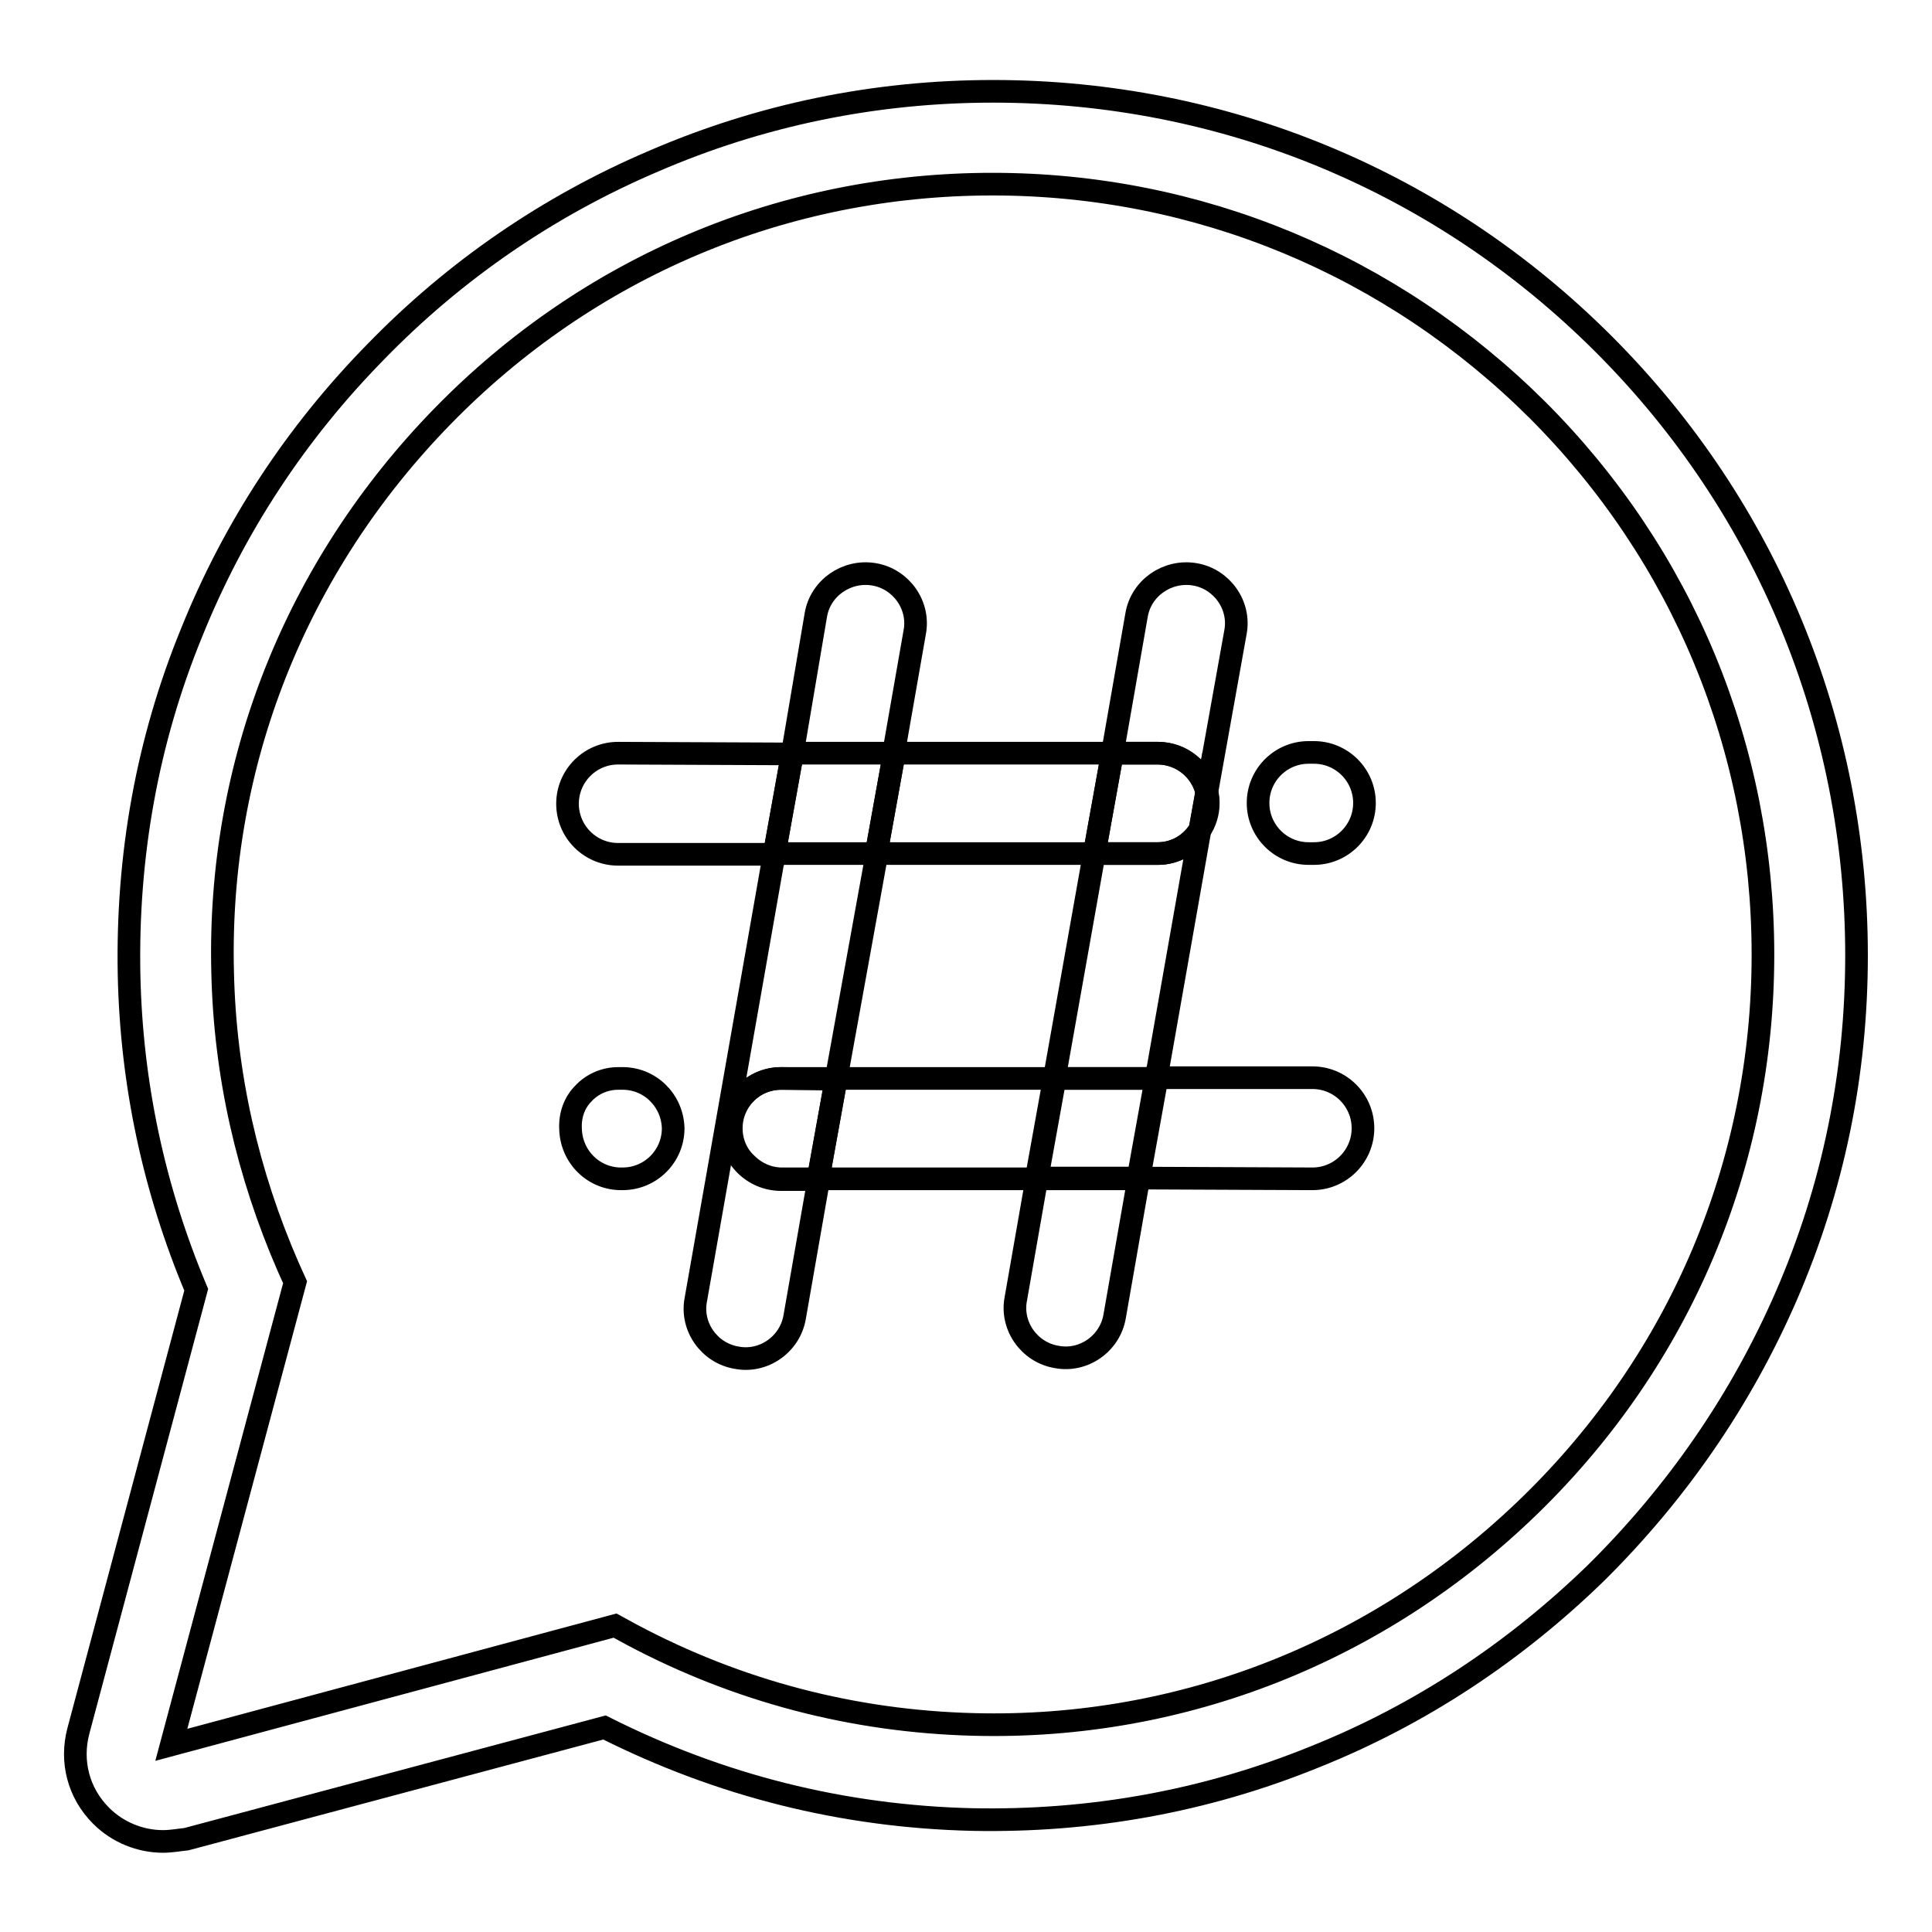 <?xml version="1.0" encoding="utf-8"?>
<!-- Svg Vector Icons : http://www.onlinewebfonts.com/icon -->
<!DOCTYPE svg PUBLIC "-//W3C//DTD SVG 1.1//EN" "http://www.w3.org/Graphics/SVG/1.1/DTD/svg11.dtd">
<svg version="1.1" xmlns="http://www.w3.org/2000/svg" xmlns:xlink="http://www.w3.org/1999/xlink" x="0px" y="0px" viewBox="0 0 256 256" enable-background="new 0 0 256 256" xml:space="preserve">
<g> <path stroke-width="3" fill-opacity="0" stroke="#000000"  d="M153.5,99.8h-6.1l-2.4,13.3h8.4c2.3,0,4.4-1.2,5.6-3.2l0.9-5C159.2,102,156.6,99.8,153.5,99.8z  M137.4,156.2h13.5l2.4-13.3h-13.5L137.4,156.2z M96.9,149.5c0-3.6,2.9-6.6,6.6-6.6h7.3l5.4-29.8h-13.6l-10.4,59.1 c-0.7,3.6,1.8,7.1,5.4,7.7c3.6,0.7,7.1-1.8,7.7-5.4l3.2-18.3h-4.9c-1.7,0-3.4-0.7-4.7-2C97.6,153,96.9,151.3,96.9,149.5z  M121.2,83.8c0.7-3.6-1.8-7.1-5.4-7.7c-3.6-0.6-7.1,1.8-7.7,5.4L105,99.8h13.4L121.2,83.8z M118.5,99.8h-13.5l-2.4,13.3h13.5 L118.5,99.8z"/> <path stroke-width="3" fill-opacity="0" stroke="#000000"  d="M103.5,142.9c-3.7,0-6.7,3-6.7,6.7c0,3.7,3,6.7,6.7,6.7h4.9l2.4-13.3L103.5,142.9L103.5,142.9z  M153.5,113.1H145l-5.3,29.8h13.5L159,110C157.8,111.9,155.7,113.1,153.5,113.1z M153.5,99.8c3.1,0.1,5.7,2.2,6.4,5.2l3.8-21.2 c0.7-3.6-1.8-7.1-5.4-7.7c-3.6-0.6-7.1,1.8-7.7,5.4l-3.2,18.3H153.5L153.5,99.8z"/> <path stroke-width="3" fill-opacity="0" stroke="#000000"  d="M173.4,113.1h0.7c3.7,0,6.7-3,6.7-6.7c0-3.7-3-6.7-6.7-6.7h-0.7c-3.7,0-6.7,3-6.7,6.7 C166.7,110.1,169.7,113.1,173.4,113.1z M145,113.1l2.4-13.3h-28.9l-2.4,13.3H145z M81.9,99.8c-3.7,0-6.7,3-6.7,6.7 c0,3.7,3,6.7,6.7,6.7h20.7l2.4-13.3L81.9,99.8L81.9,99.8z M160.1,106.5c0-0.5,0-1-0.2-1.5l-0.9,5 C159.7,109,160.1,107.7,160.1,106.5z M110.8,142.9l-2.4,13.3h28.9l2.4-13.3H110.8z M173.9,156.2c3.7,0,6.7-3,6.7-6.7 c0-3.7-3-6.7-6.7-6.7h-20.7l-2.4,13.3L173.9,156.2L173.9,156.2z M82.3,142.9h-0.4c-1.7,0-3.4,0.7-4.6,2c-1.2,1.2-1.8,2.9-1.7,4.7 c0.1,3.7,3.1,6.7,6.9,6.6c3.7,0,6.7-3,6.7-6.7C89.1,145.8,86.1,142.8,82.3,142.9L82.3,142.9L82.3,142.9z M134.6,172.1 c-0.7,3.6,1.8,7.1,5.4,7.7c3.6,0.7,7.1-1.8,7.7-5.4l3.2-18.3h-13.5L134.6,172.1L134.6,172.1z"/> <path stroke-width="3" fill-opacity="0" stroke="#000000"  d="M21.6,244c-3,0-6-1.2-8.2-3.4c-3-3-4.1-7.2-3-11.3L26,170.9c-5.6-13.3-8.6-27.3-8.9-41.8 c-0.3-15.7,2.4-30.9,8.3-45.3C31,69.9,39.2,57.4,49.8,46.6c10.5-10.8,22.9-19.3,36.7-25.2c14.3-6.2,29.5-9.3,45.1-9.3 c30.6,0,59.3,11.9,80.9,33.5c21.6,21.6,33.5,50.4,33.5,81c0,15.7-3.1,30.8-9.3,45.1c-6,13.8-14.5,26.1-25.2,36.7 c-10.8,10.5-23.3,18.8-37.3,24.4c-14.5,5.9-29.7,8.6-45.3,8.3c-17.2-0.4-33.5-4.5-48.8-12.2l-55.4,14.8 C23.7,243.8,22.7,244,21.6,244z M131.5,24.4c-27.6,0-53.5,10.9-72.9,30.8c-19.4,19.9-29.8,46-29.1,73.6c0.3,13.6,3.3,26.7,8.7,39.1 l0.9,2l-16.4,61.3l58.8-15.8l2.2,1.2c14.1,7.5,29.4,11.5,45.4,11.9c27.6,0.7,53.8-9.7,73.7-29.1c19.9-19.4,30.8-45.3,30.8-72.9 c0-27.3-10.6-52.9-29.9-72.2C184.4,35.1,158.8,24.4,131.5,24.4L131.5,24.4z"/></g>
</svg>